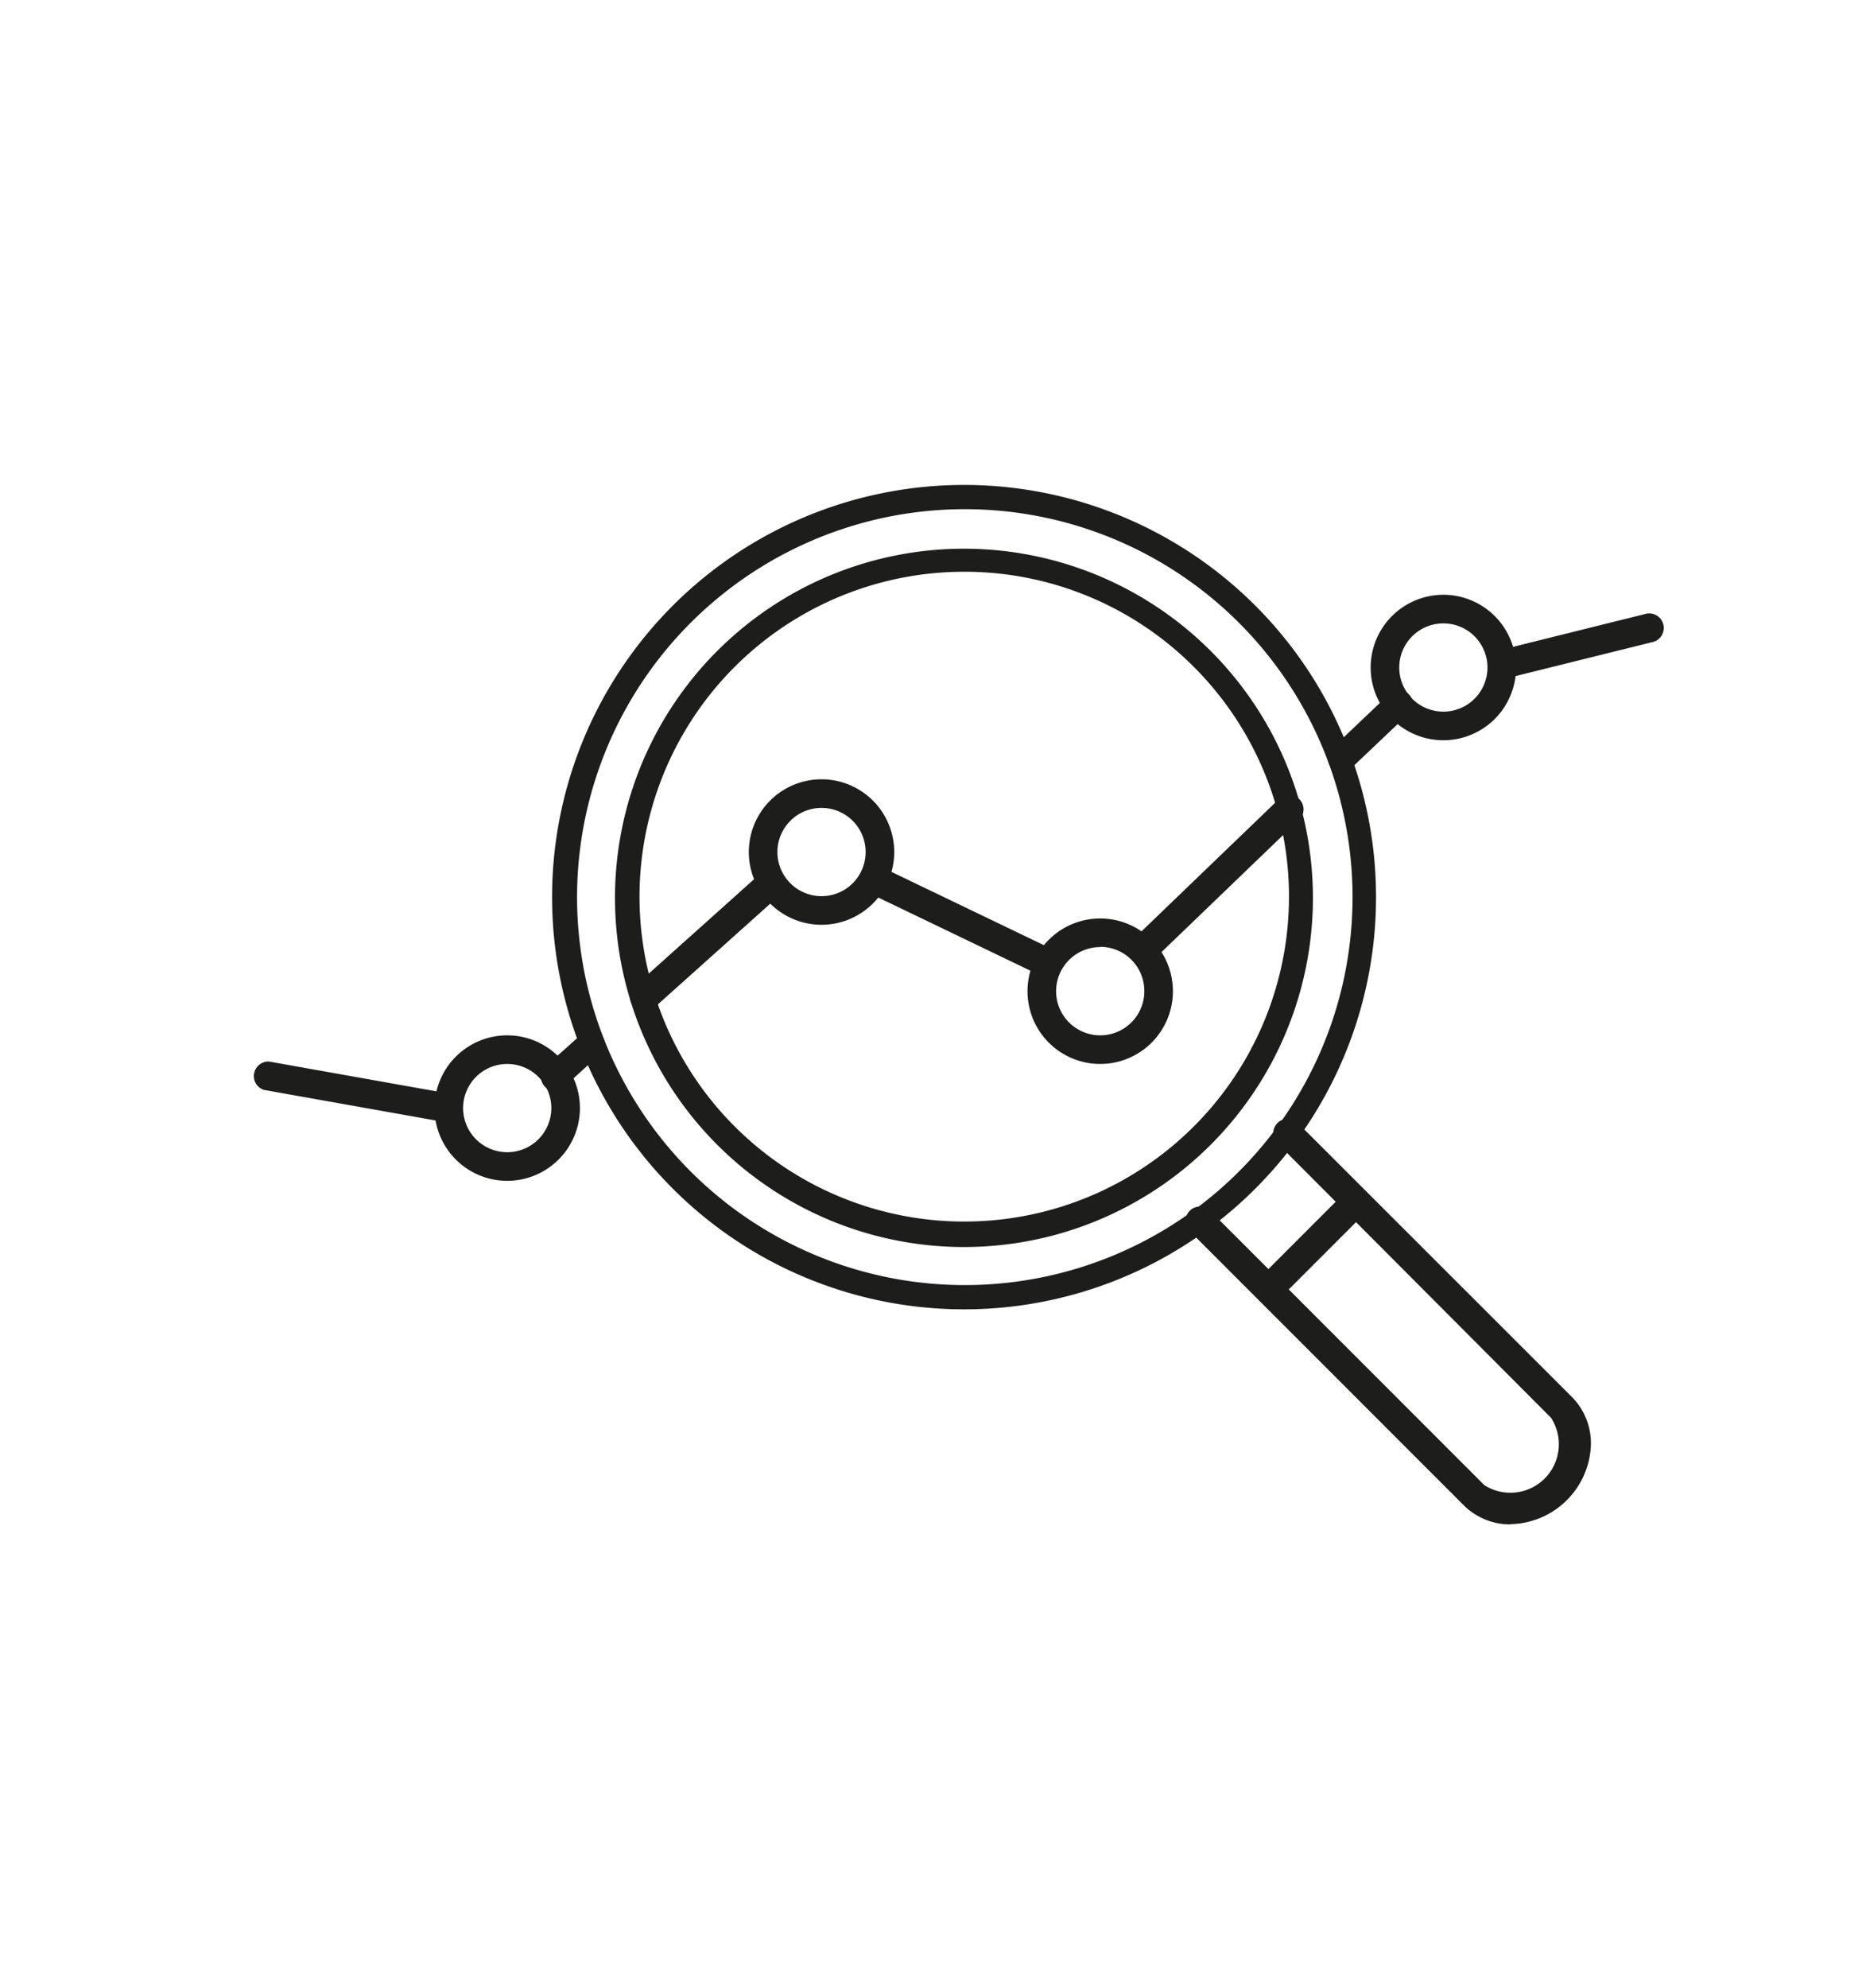 <svg viewBox="0 0 77 82" xmlns="http://www.w3.org/2000/svg" data-name="Capa 1" id="Capa_1"><defs><style>.cls-1{fill:#1d1d1b;}</style></defs><title>Objeto inteligente vectorial</title><path d="M18.52,46.29h-.1l-7.53-1.34a.6.6,0,0,1,.21-1.17l7.53,1.34a.6.6,0,0,1-.1,1.18Z" class="cls-1"></path><path d="M43.27,40.33a.59.59,0,0,1-.26-.06l-7.24-3.48a.6.6,0,0,1,.52-1.07l7.24,3.48a.6.6,0,0,1-.26,1.13Z" class="cls-1"></path><path d="M62,28a.6.6,0,0,1-.14-1.18l6-1.49a.6.6,0,1,1,.29,1.16l-6,1.49Z" class="cls-1"></path><path d="M47.13,39.78a.6.6,0,0,1-.41-1l6-5.77a.6.6,0,1,1,.82.86l-6,5.77A.59.59,0,0,1,47.13,39.78Z" class="cls-1"></path><path d="M55.37,31.84a.57.57,0,0,1-.41-.17.56.56,0,0,1,0-.8l2.36-2.24a.57.57,0,0,1,.81,0,.56.56,0,0,1,0,.8l-2.36,2.24A.57.57,0,0,1,55.37,31.84Z" class="cls-1"></path><path d="M22.9,45a.56.56,0,0,1-.42-.19.58.58,0,0,1,0-.8L24,42.65a.55.55,0,0,1,.79,0,.58.58,0,0,1,0,.8l-1.44,1.31A.55.55,0,0,1,22.9,45Z" class="cls-1"></path><path d="M26.55,41.71a.6.6,0,0,1-.4-1l5.28-4.73a.6.6,0,0,1,.8.89l-5.28,4.73A.59.59,0,0,1,26.55,41.71Z" class="cls-1"></path><path d="M33.9,38.14a3,3,0,1,1,3-3A3,3,0,0,1,33.9,38.14Zm0-4.82a1.82,1.82,0,1,0,1.82,1.82A1.82,1.82,0,0,0,33.9,33.32Z" class="cls-1"></path><path d="M20.93,48.7a3,3,0,1,1,3-3A3,3,0,0,1,20.93,48.7Zm0-4.82a1.82,1.82,0,1,0,1.82,1.82A1.82,1.82,0,0,0,20.93,43.88Z" class="cls-1"></path><path d="M45.4,43.88a3,3,0,1,1,3-3A3,3,0,0,1,45.4,43.88Zm0-4.82a1.82,1.82,0,1,0,1.82,1.82A1.82,1.82,0,0,0,45.4,39.05Z" class="cls-1"></path><path d="M59.56,30.53a3,3,0,1,1,3-3A3,3,0,0,1,59.56,30.53Zm0-4.82a1.82,1.82,0,1,0,1.82,1.82A1.82,1.82,0,0,0,59.56,25.71Z" class="cls-1"></path><path d="M39.77,54a17,17,0,1,1,6.41-1.25A17,17,0,0,1,39.77,54Zm0-33A16,16,0,1,0,51.1,25.66,16,16,0,0,0,39.77,21Z" class="cls-1"></path><path d="M39.77,51.43a14.4,14.4,0,1,1,5.43-1.06A14.39,14.39,0,0,1,39.77,51.43Zm0-27.85a13.4,13.4,0,1,0,9.49,3.92A13.37,13.37,0,0,0,39.77,23.58Z" class="cls-1"></path><path d="M62.34,62.87a2.71,2.71,0,0,1-1.93-.78L49.16,50.84A.6.6,0,1,1,50,50L61.25,61.25A2,2,0,0,0,64,58.47L52.78,47.22a.6.6,0,1,1,.84-.84L64.87,57.62a2.71,2.71,0,0,1,.77,2.12,3.39,3.39,0,0,1-3.31,3.12Z" class="cls-1"></path><path d="M52.33,53.77a.6.6,0,0,1-.42-1l3.62-3.62a.6.6,0,0,1,.84.84l-3.62,3.62A.59.59,0,0,1,52.33,53.77Z" class="cls-1"></path></svg>
